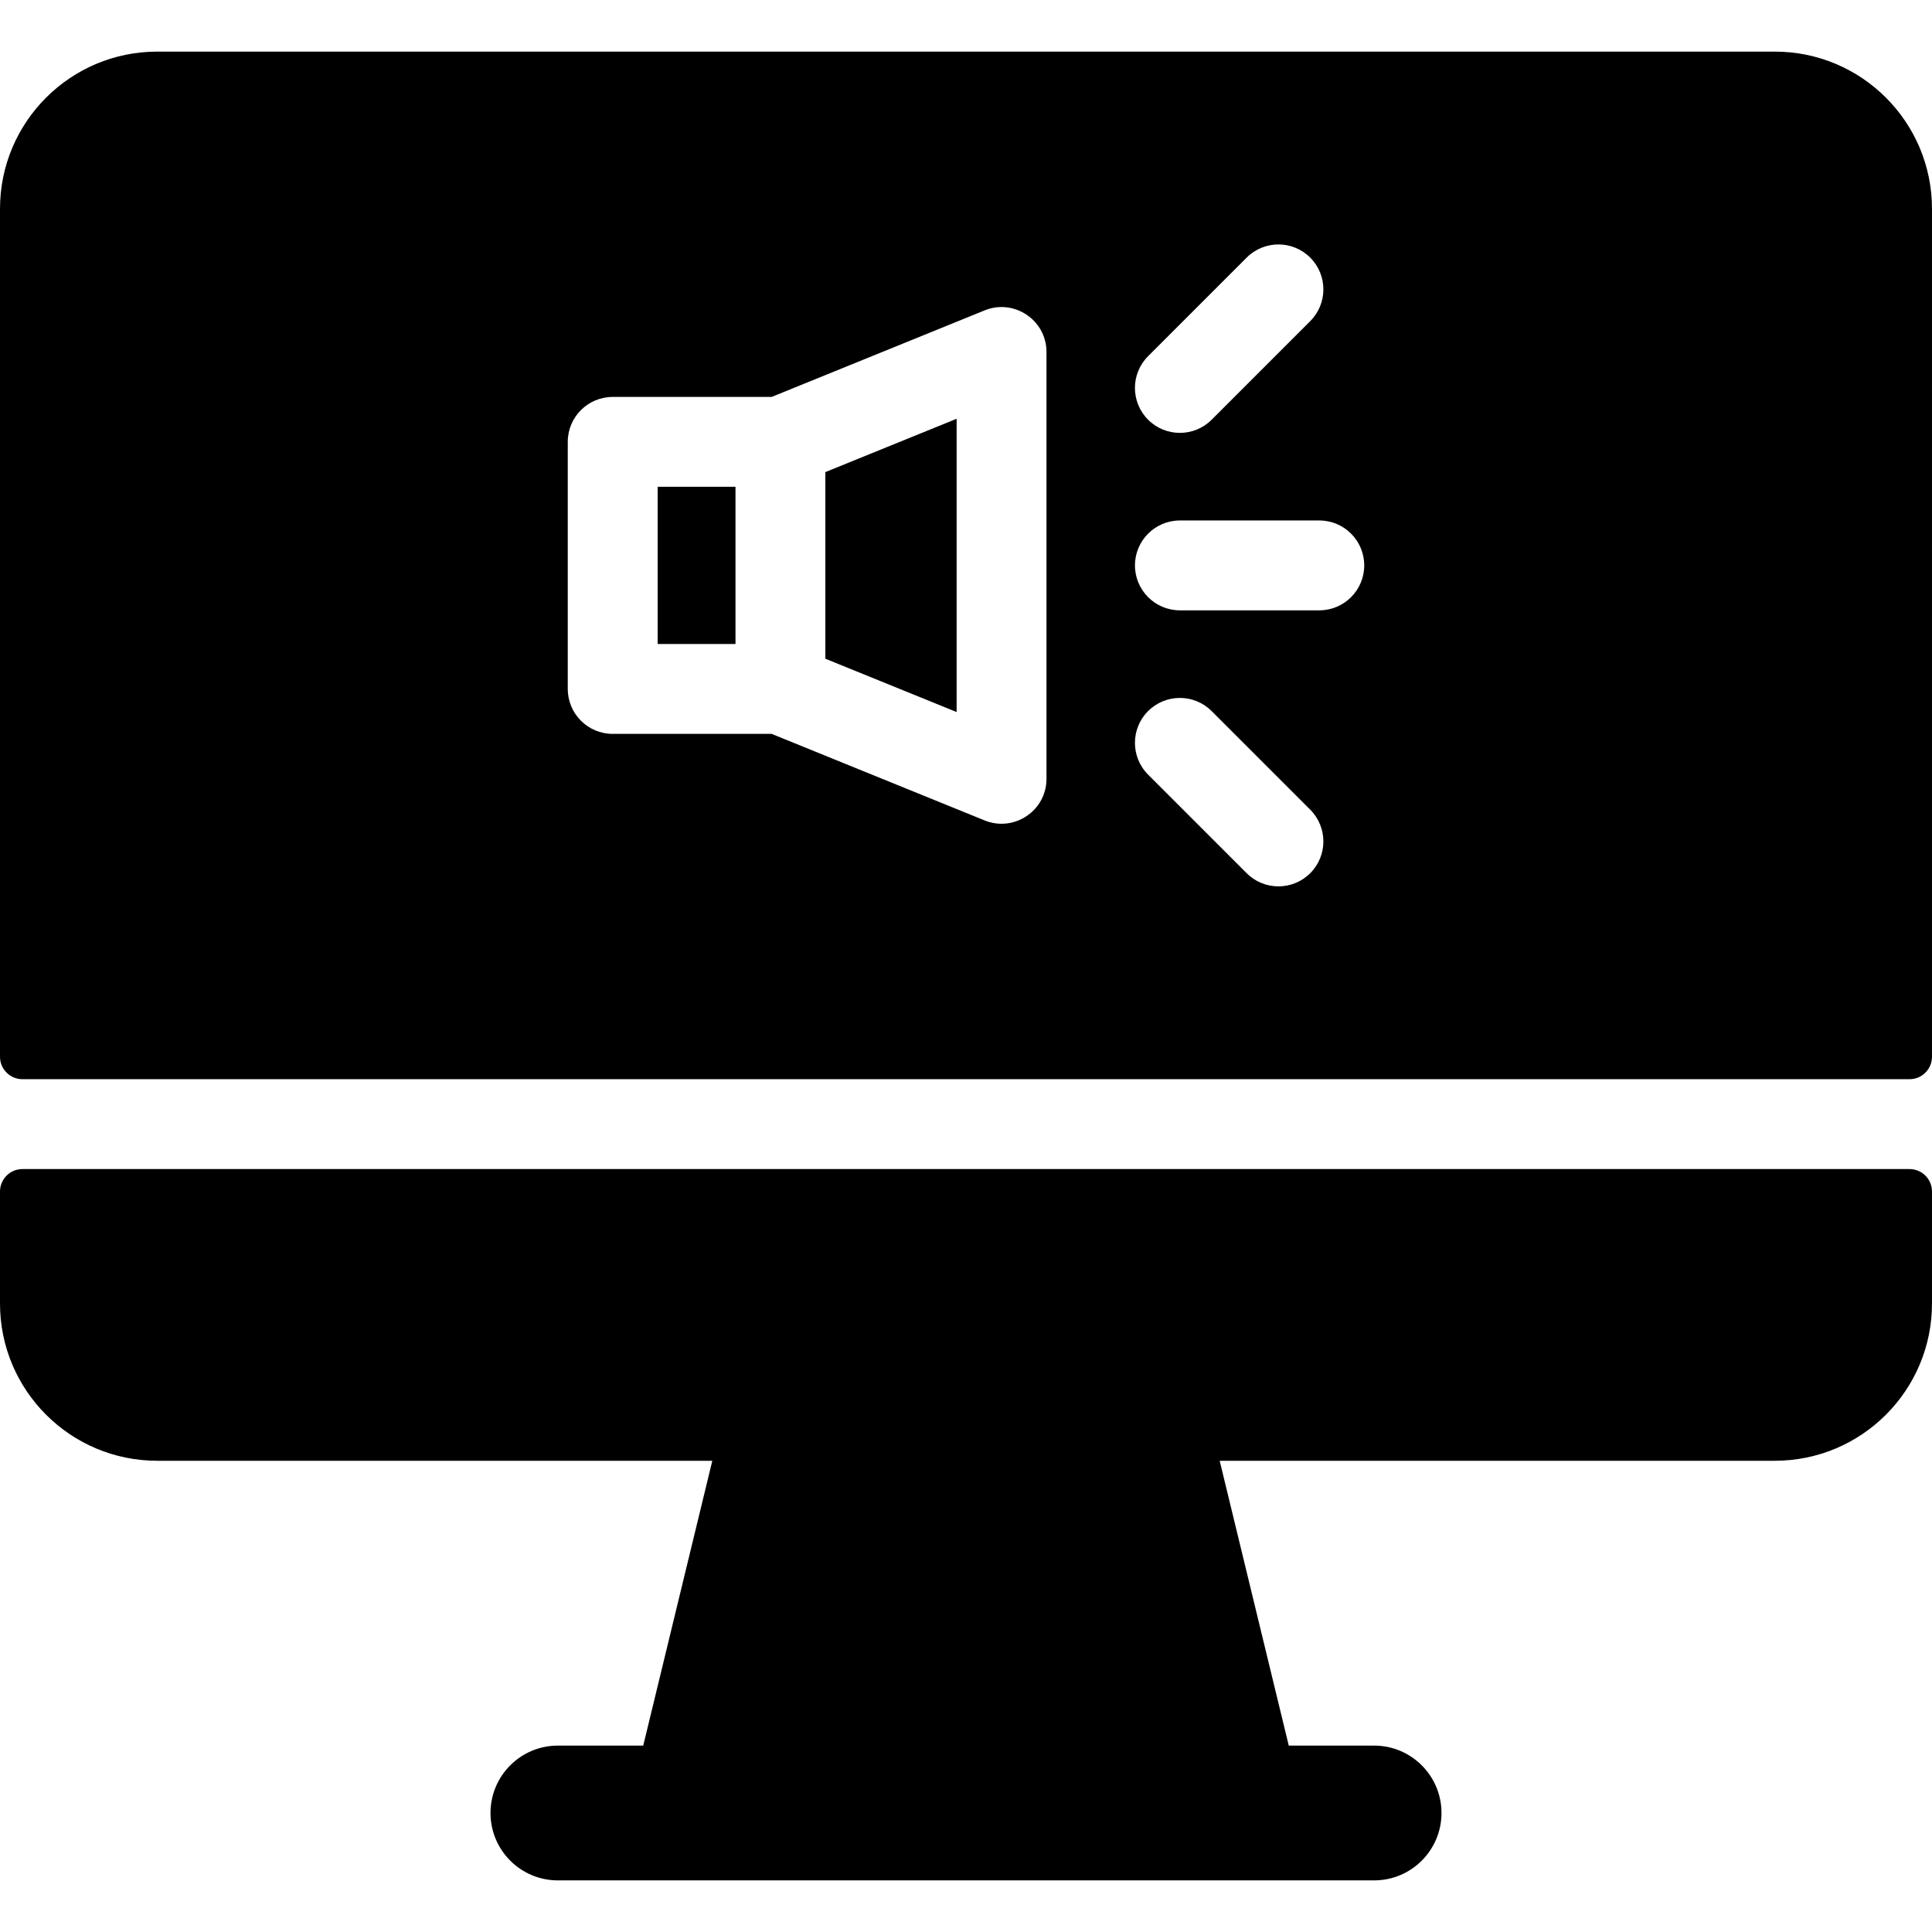 <?xml version="1.0" encoding="iso-8859-1"?>
<!-- Uploaded to: SVG Repo, www.svgrepo.com, Generator: SVG Repo Mixer Tools -->
<svg fill="#000000" version="1.1" id="Layer_1" xmlns="http://www.w3.org/2000/svg" xmlns:xlink="http://www.w3.org/1999/xlink" 
	 viewBox="0 0 512 512" xml:space="preserve">
<g>
	<g>
		<g>
			<path d="M506.047,309.814H5.953c-3.288,0-5.953,2.666-5.953,5.953v29.679c0,23.016,18.658,41.674,41.674,41.674h147.094
				l-18.305,75.482h-22.615c-9.864,0-17.86,7.997-17.86,17.86c0,9.864,7.997,17.86,17.86,17.86h216.302
				c9.864,0,17.86-7.997,17.86-17.86c0-9.864-7.997-17.86-17.86-17.86h-22.615l-18.305-75.482h147.094
				c23.016,0,41.674-18.658,41.674-41.674v-29.679C512,312.48,509.335,309.814,506.047,309.814z"/>
			<polygon points="218.725,174.564 253.515,188.701 253.515,110.976 218.725,125.113 			"/>
			<path d="M470.326,13.676H41.674C18.658,13.676,0,32.334,0,55.35v224.697C0,283.334,2.666,286,5.953,286h500.093
				c3.289,0,5.953-2.666,5.953-5.953V55.35C512,32.334,493.342,13.676,470.326,13.676z M304.259,94.391l26.123-26.123
				c4.651-4.65,12.188-4.651,16.839,0c4.65,4.65,4.65,12.189,0,16.839l-26.122,26.123c-4.652,4.651-12.189,4.65-16.84,0
				C299.609,106.58,299.609,99.042,304.259,94.391z M277.329,206.391c0,8.509-8.633,14.185-16.39,11.031l-56.447-22.938h-42.12
				c-6.576,0-11.907-5.331-11.907-11.907v-65.479c0-6.576,5.331-11.907,11.907-11.907h42.12l56.447-22.938
				c7.799-3.172,16.39,2.567,16.39,11.031V206.391z M347.221,231.409c-4.651,4.648-12.188,4.651-16.839-0.001l-26.123-26.123
				c-4.65-4.65-4.65-12.189,0-16.839c4.652-4.65,12.189-4.648,16.84,0l26.122,26.123
				C351.871,219.22,351.871,226.759,347.221,231.409z M349.628,161.745h-36.943c-6.575,0-11.907-5.331-11.907-11.907
				s5.332-11.907,11.907-11.907h36.943c6.575,0,11.907,5.331,11.907,11.907S356.203,161.745,349.628,161.745z"/>
			<rect x="174.282" y="129.001" width="20.632" height="41.665"/>
		</g>
	</g>
</g>
</svg>